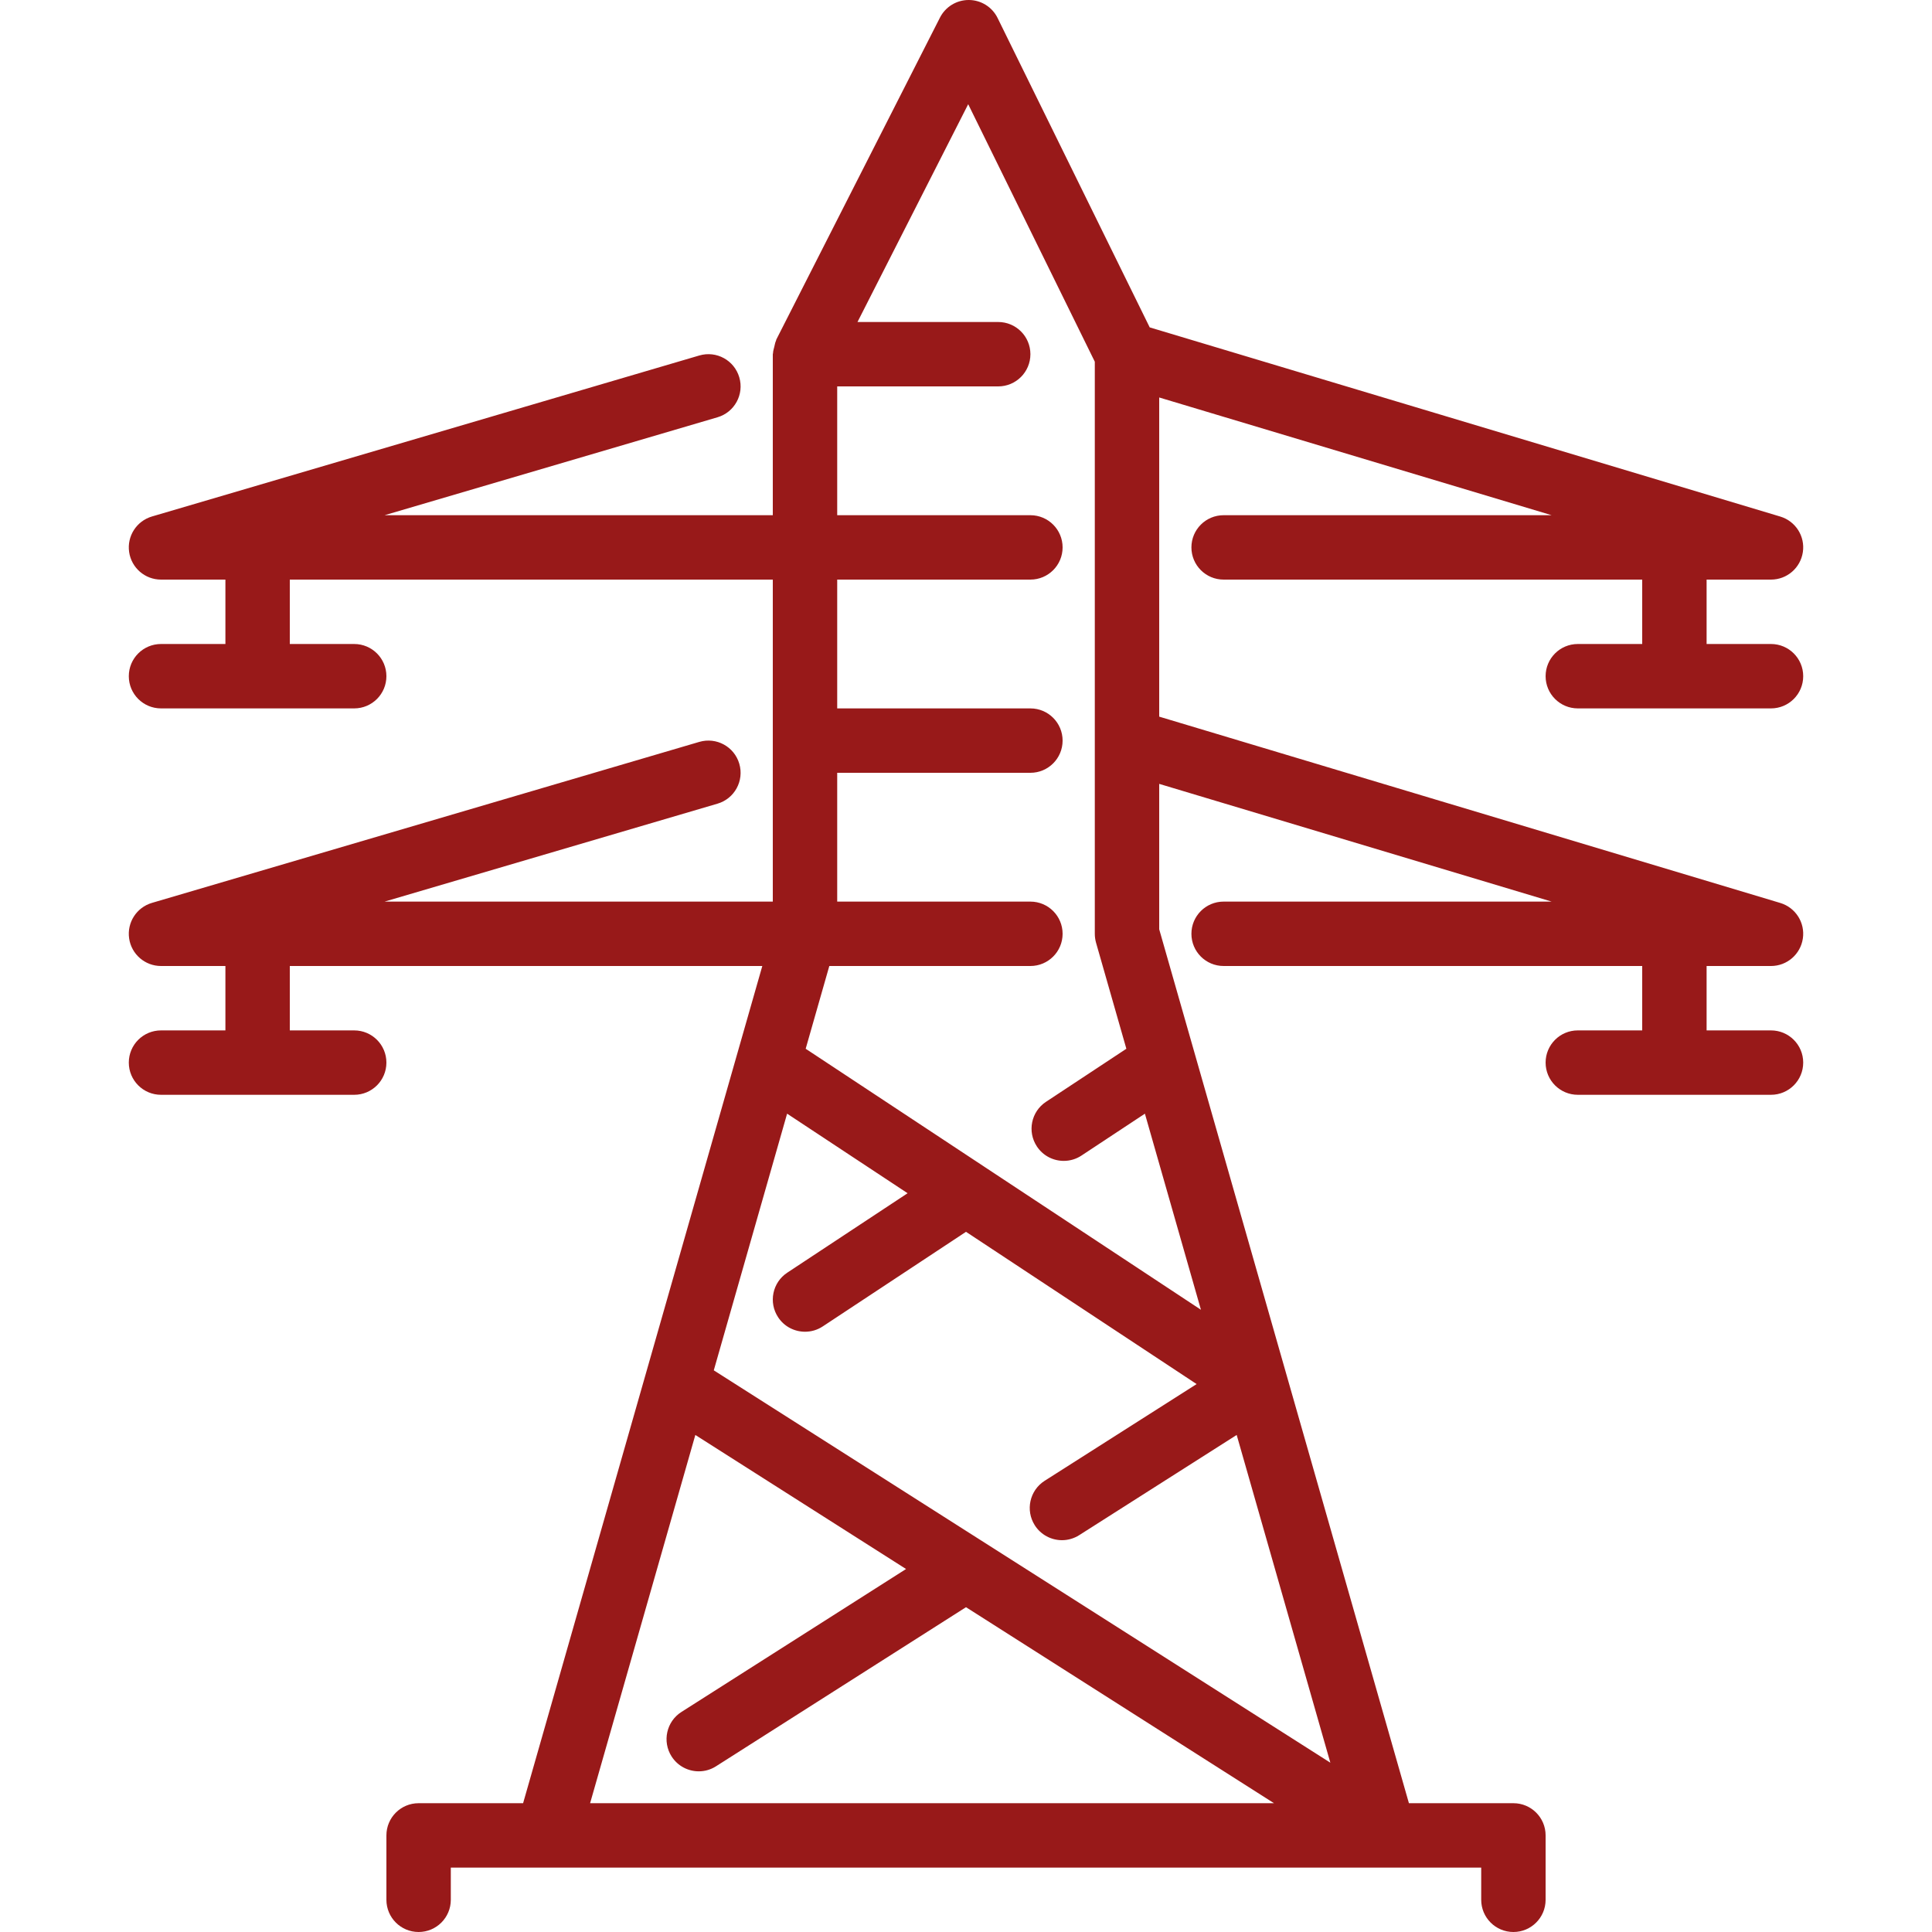 <!DOCTYPE svg PUBLIC "-//W3C//DTD SVG 1.1//EN" "http://www.w3.org/Graphics/SVG/1.1/DTD/svg11.dtd">
<!-- Uploaded to: SVG Repo, www.svgrepo.com, Transformed by: SVG Repo Mixer Tools -->
<svg fill="#981919" height="800px" width="800px" version="1.1" id="Layer_1" xmlns="http://www.w3.org/2000/svg" xmlns:xlink="http://www.w3.org/1999/xlink" viewBox="0 0 512 512" xml:space="preserve" stroke="#981919" stroke-width="0.005">
<g id="SVGRepo_bgCarrier" stroke-width="0"/>
<g id="SVGRepo_tracerCarrier" stroke-linecap="round" stroke-linejoin="round"/>
<g id="SVGRepo_iconCarrier"> <g> <g> <path d="M469.335,273.067h-17.067V256h17.067c4.233,0,7.825-3.106,8.44-7.296c0.623-4.19-1.929-8.192-5.99-9.412l-164.582-49.374 v-84.582l103.996,31.198h-86.929c-4.719,0-8.533,3.823-8.533,8.533c0,4.71,3.814,8.533,8.533,8.533h110.933v17.067h-17.067 c-4.719,0-8.533,3.823-8.533,8.533s3.814,8.533,8.533,8.533h51.2c4.719,0,8.533-3.823,8.533-8.533s-3.814-8.533-8.533-8.533 h-17.067V153.6h17.067c4.233,0,7.825-3.106,8.44-7.296c0.623-4.19-1.929-8.192-5.99-9.412l-167.1-50.133L264.373,4.77 c-1.425-2.901-4.369-4.753-7.603-4.77h-0.06c-3.209,0-6.153,1.801-7.612,4.668l-43.375,85.333 c-0.043,0.094-0.026,0.188-0.068,0.282c-0.247,0.512-0.316,1.075-0.461,1.63c-0.137,0.555-0.316,1.101-0.333,1.664 c0,0.102-0.06,0.188-0.06,0.29v42.667H101.923l88.218-25.95c4.523-1.323,7.108-6.067,5.777-10.59 c-1.323-4.514-6.042-7.117-10.59-5.786L40.262,136.875c-4.07,1.203-6.647,5.205-6.042,9.412c0.606,4.198,4.207,7.313,8.448,7.313 h17.067v17.067H42.668c-4.719,0-8.533,3.823-8.533,8.533s3.814,8.533,8.533,8.533h51.2c4.719,0,8.533-3.823,8.533-8.533 s-3.814-8.533-8.533-8.533H76.801V153.6h128v85.333H101.923l88.218-25.95c4.523-1.323,7.108-6.067,5.777-10.59 c-1.323-4.514-6.042-7.108-10.59-5.786L40.262,239.275c-4.07,1.203-6.647,5.205-6.042,9.412c0.606,4.198,4.207,7.313,8.448,7.313 h17.067v17.067H42.668c-4.719,0-8.533,3.823-8.533,8.533s3.814,8.533,8.533,8.533h51.2c4.719,0,8.533-3.823,8.533-8.533 s-3.814-8.533-8.533-8.533H76.801V256H202.02l-63.394,221.867h-27.691c-4.719,0-8.533,3.823-8.533,8.533v17.067 c0,4.71,3.814,8.533,8.533,8.533s8.533-3.823,8.533-8.533v-8.533h25.583h0.026h221.824h0.026h25.609v8.533 c0,4.71,3.814,8.533,8.533,8.533s8.533-3.823,8.533-8.533V486.4c0-4.71-3.814-8.533-8.533-8.533h-27.691l-66.176-231.595v-38.537 l103.996,31.198h-86.929c-4.719,0-8.533,3.823-8.533,8.533s3.814,8.533,8.533,8.533h110.933v17.067h-17.067 c-4.719,0-8.533,3.823-8.533,8.533s3.814,8.533,8.533,8.533h51.2c4.719,0,8.533-3.823,8.533-8.533 S474.054,273.067,469.335,273.067z M156.383,477.867l27.887-97.587l55.842,35.524l-59.52,37.879 c-3.977,2.526-5.146,7.808-2.62,11.785c1.63,2.551,4.386,3.951,7.211,3.951c1.57,0,3.149-0.427,4.574-1.34l66.244-42.155 l81.621,51.942H156.383z M352.556,467.132L189.16,363.153l19.43-68.019l31.932,21.086l-31.889,21.052 c-3.934,2.594-5.018,7.893-2.415,11.827c1.63,2.483,4.352,3.823,7.125,3.823c1.613,0,3.251-0.452,4.693-1.408l37.965-25.071 l61.116,40.354l-40.277,25.634c-3.968,2.534-5.146,7.799-2.611,11.784c1.621,2.552,4.386,3.951,7.211,3.951 c1.562,0,3.149-0.435,4.574-1.34l41.719-26.547L352.556,467.132z M318.261,347.102l-57.515-37.973 c-0.009-0.009-0.017-0.017-0.034-0.026l-47.198-31.172L219.777,256h53.291c4.719,0,8.533-3.823,8.533-8.533 s-3.814-8.533-8.533-8.533h-51.2V204.8h51.2c4.719,0,8.533-3.823,8.533-8.533s-3.814-8.533-8.533-8.533h-51.2V153.6h51.2 c4.719,0,8.533-3.823,8.533-8.533c0-4.71-3.814-8.533-8.533-8.533h-51.2V102.4h42.667c4.719,0,8.533-3.823,8.533-8.533 c0-4.71-3.814-8.533-8.533-8.533h-37.291l29.338-57.719l33.553,68.241v151.612c0,0.794,0.111,1.579,0.324,2.347l8.038,28.117 l-21.299,14.063c-3.934,2.594-5.009,7.893-2.415,11.819c1.638,2.492,4.361,3.831,7.125,3.831c1.621,0,3.251-0.452,4.693-1.408 l16.811-11.102L318.261,347.102z"/> </g> </g> </g>
</svg>